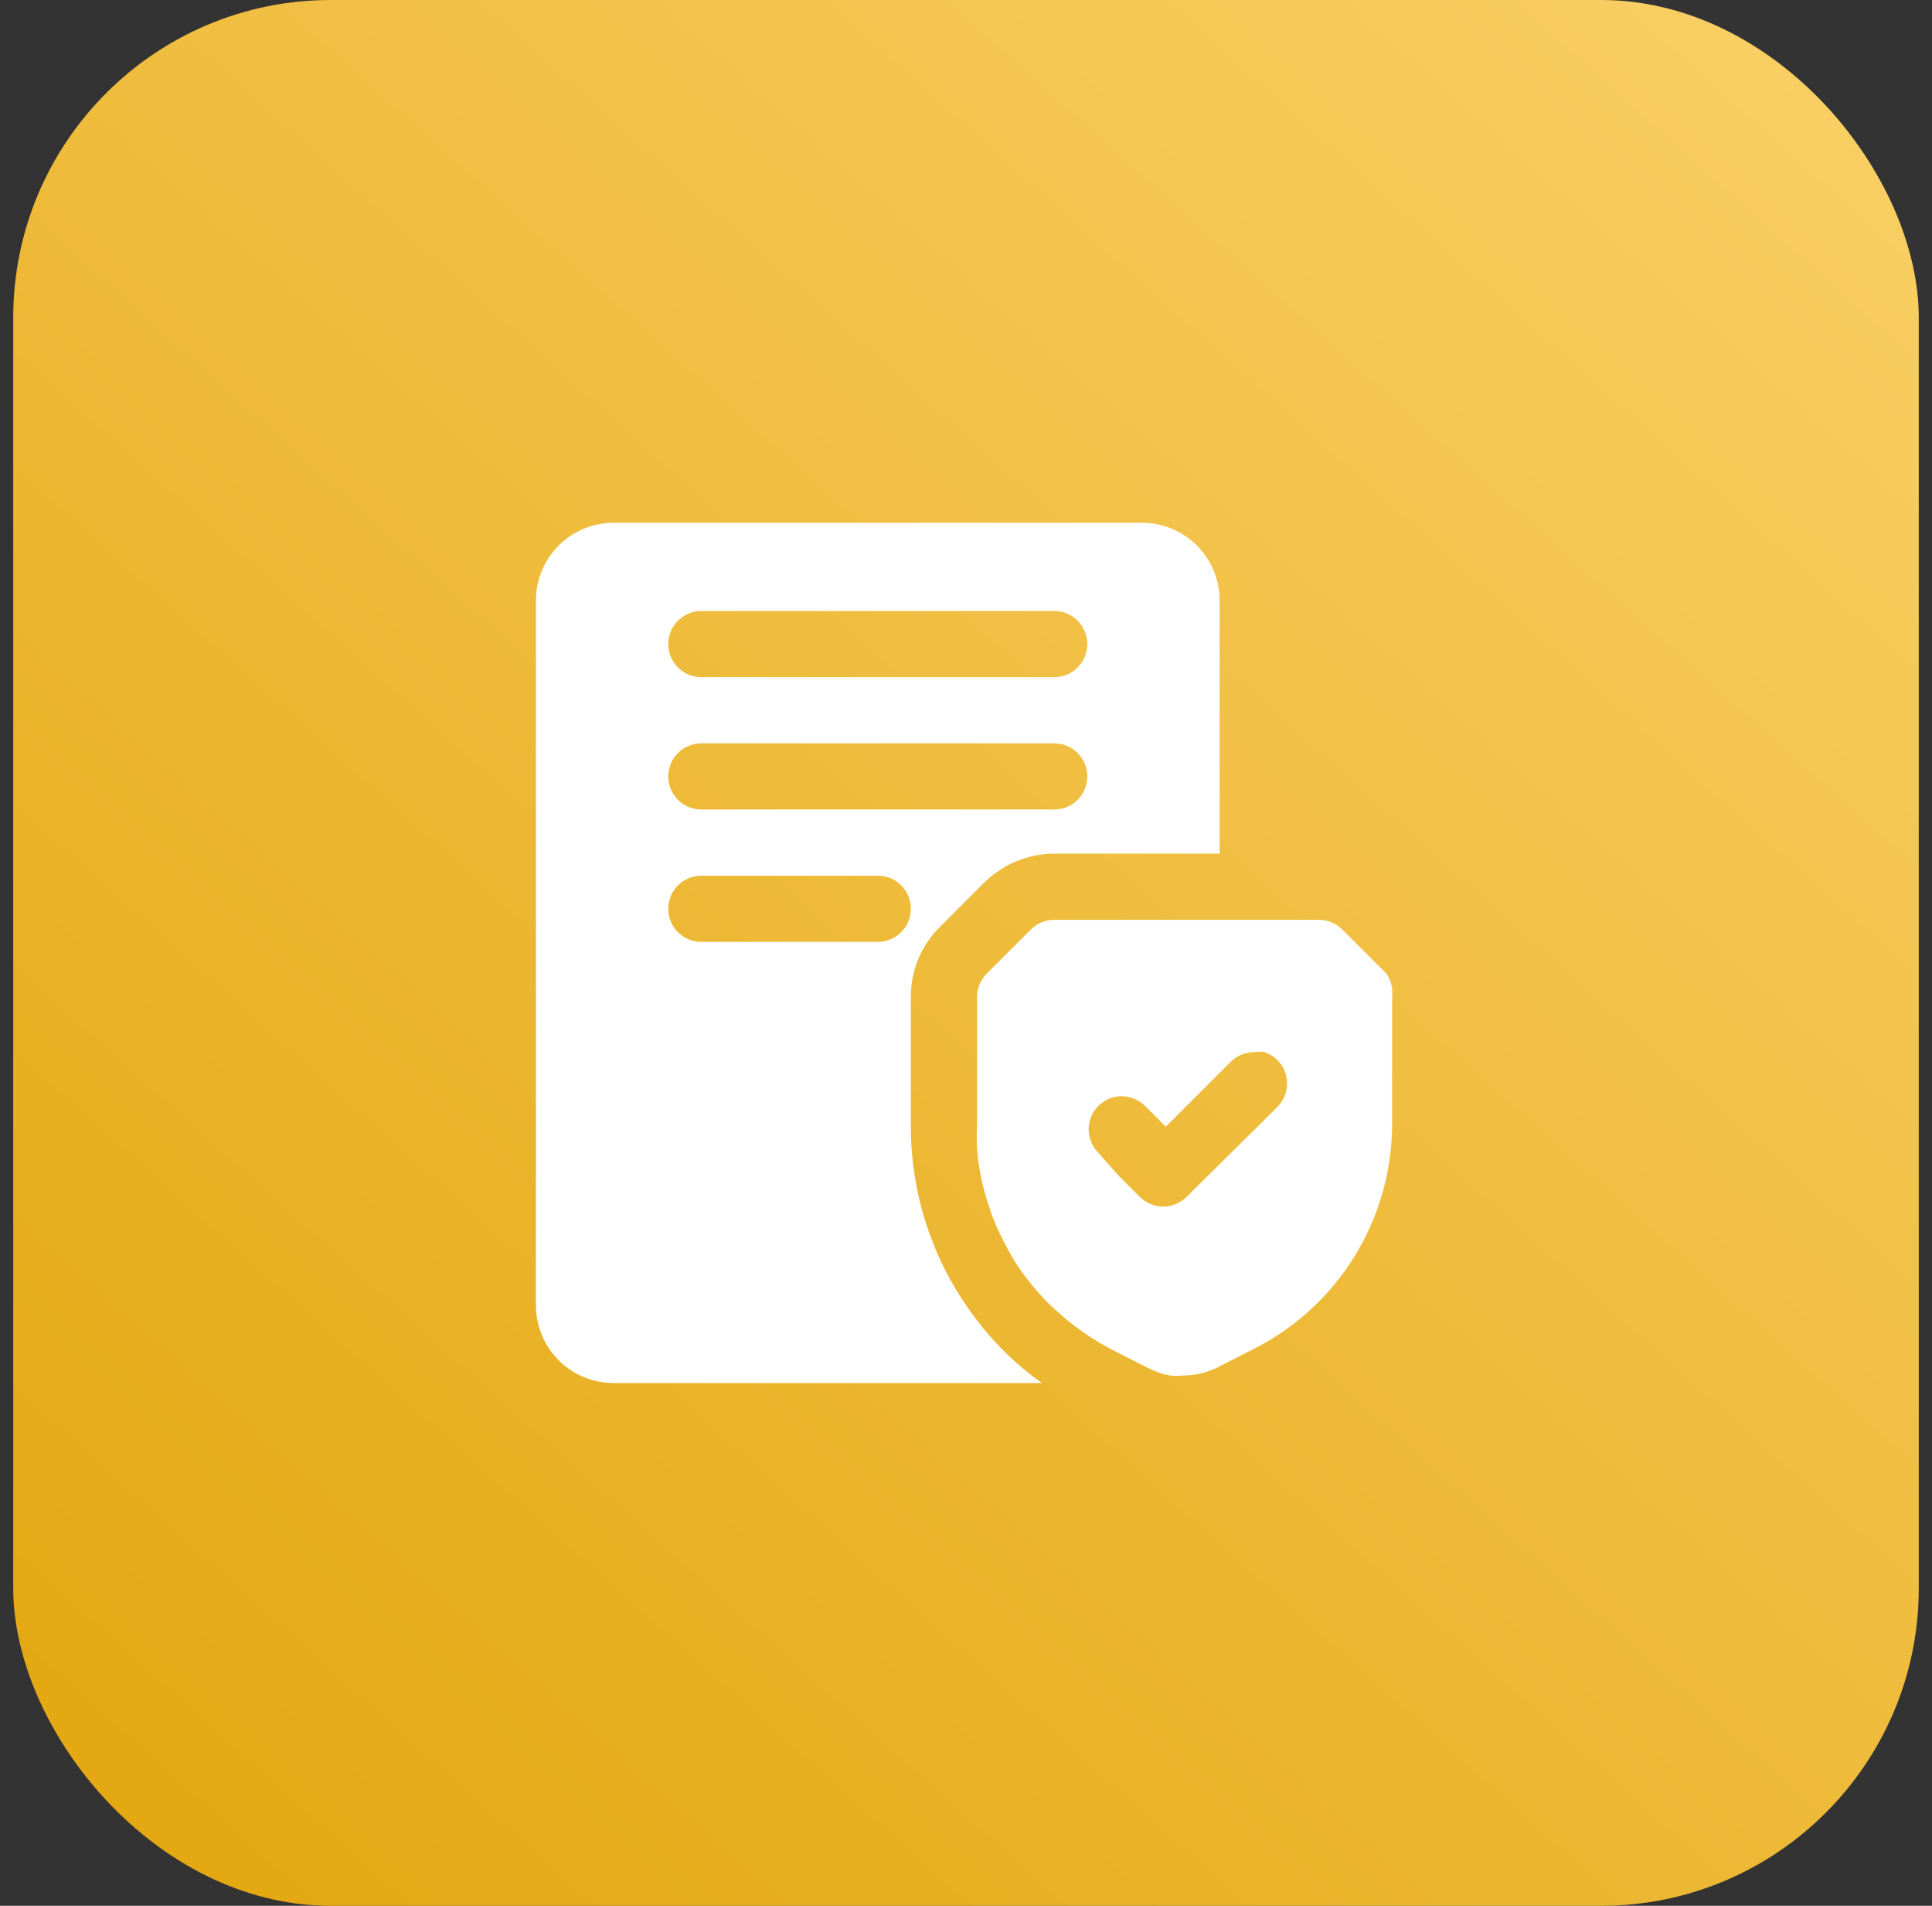 <svg width="73" height="72" viewBox="0 0 73 72" fill="none" xmlns="http://www.w3.org/2000/svg">
<rect x="0" y="0" width="73" height="72" fill="#333333" stroke="none"/>
<rect x="0.5" width="72" height="72" rx="12" fill="url(#paint0_linear_479_7637)"/>
<path d="M36.817 49.75C35.25 47.665 34.407 45.125 34.417 42.517V37.667C34.413 37.174 34.509 36.685 34.698 36.23C34.887 35.775 35.165 35.362 35.517 35.017L37.183 33.35C37.888 32.65 38.84 32.255 39.833 32.25H46.083V22.667C46.079 21.895 45.77 21.155 45.224 20.609C44.678 20.063 43.939 19.754 43.167 19.75H23.167C22.395 19.754 21.655 20.063 21.109 20.609C20.563 21.155 20.254 21.895 20.25 22.667V49.333C20.254 50.105 20.563 50.845 21.109 51.391C21.655 51.937 22.395 52.246 23.167 52.25H39.367C38.39 51.556 37.529 50.713 36.817 49.75ZM33.167 35.583H26.5C26.169 35.583 25.851 35.452 25.616 35.217C25.382 34.983 25.25 34.665 25.25 34.333C25.25 34.002 25.382 33.684 25.616 33.45C25.851 33.215 26.169 33.083 26.5 33.083H33.167C33.498 33.083 33.816 33.215 34.051 33.45C34.285 33.684 34.417 34.002 34.417 34.333C34.417 34.665 34.285 34.983 34.051 35.217C33.816 35.452 33.498 35.583 33.167 35.583ZM39.833 30.583H26.5C26.169 30.583 25.851 30.452 25.616 30.217C25.382 29.983 25.25 29.665 25.25 29.333C25.25 29.002 25.382 28.684 25.616 28.449C25.851 28.215 26.169 28.083 26.5 28.083H39.833C40.165 28.083 40.483 28.215 40.717 28.449C40.952 28.684 41.083 29.002 41.083 29.333C41.083 29.665 40.952 29.983 40.717 30.217C40.483 30.452 40.165 30.583 39.833 30.583ZM39.833 25.583H26.5C26.169 25.583 25.851 25.452 25.616 25.217C25.382 24.983 25.25 24.665 25.25 24.333C25.25 24.002 25.382 23.684 25.616 23.449C25.851 23.215 26.169 23.083 26.5 23.083H39.833C40.165 23.083 40.483 23.215 40.717 23.449C40.952 23.684 41.083 24.002 41.083 24.333C41.083 24.665 40.952 24.983 40.717 25.217C40.483 25.452 40.165 25.583 39.833 25.583Z" fill="white"/>
<path d="M52.383 36.783L50.717 35.117C50.483 34.882 50.165 34.75 49.833 34.75H39.833C39.502 34.75 39.184 34.882 38.95 35.117L37.283 36.783C37.049 37.017 36.917 37.335 36.917 37.667V42.517C36.9 42.811 36.9 43.106 36.917 43.4C36.977 44.156 37.134 44.901 37.383 45.617C37.466 45.884 37.566 46.146 37.683 46.4C37.817 46.7 37.967 46.983 38.117 47.267C38.267 47.543 38.434 47.81 38.617 48.067C38.8 48.3 38.967 48.533 39.167 48.75C39.401 49.031 39.657 49.293 39.933 49.533C40.593 50.138 41.334 50.648 42.133 51.05L43.45 51.717C43.693 51.835 43.951 51.919 44.217 51.967C44.372 51.984 44.528 51.984 44.683 51.967C45.134 51.968 45.579 51.866 45.983 51.667L47.3 51C48.895 50.209 50.237 48.988 51.174 47.474C52.111 45.96 52.605 44.214 52.6 42.433V37.667C52.641 37.355 52.564 37.04 52.383 36.783ZM44.833 45.217C44.599 45.451 44.281 45.582 43.95 45.582C43.619 45.582 43.301 45.451 43.067 45.217L42.267 44.417L41.5 43.55C41.266 43.316 41.134 42.998 41.134 42.667C41.134 42.335 41.266 42.018 41.5 41.783C41.634 41.653 41.793 41.551 41.967 41.483C42.19 41.407 42.43 41.395 42.659 41.448C42.889 41.501 43.099 41.617 43.267 41.783L44.05 42.567L46.5 40.117C46.615 40 46.753 39.907 46.905 39.844C47.056 39.781 47.219 39.749 47.383 39.75C47.521 39.726 47.662 39.726 47.8 39.75C47.974 39.818 48.133 39.92 48.267 40.05C48.501 40.284 48.632 40.602 48.632 40.933C48.632 41.265 48.501 41.582 48.267 41.817L47.8 42.283L44.833 45.217Z" fill="white"/>
<defs>
<linearGradient id="paint0_linear_479_7637" x1="-5.962" y1="85.846" x2="86.346" y2="-17.538" gradientUnits="userSpaceOnUse">
<stop stop-color="#DF9F00"/>
<stop offset="1" stop-color="#FFDA7B"/>
</linearGradient>
</defs>
</svg>
